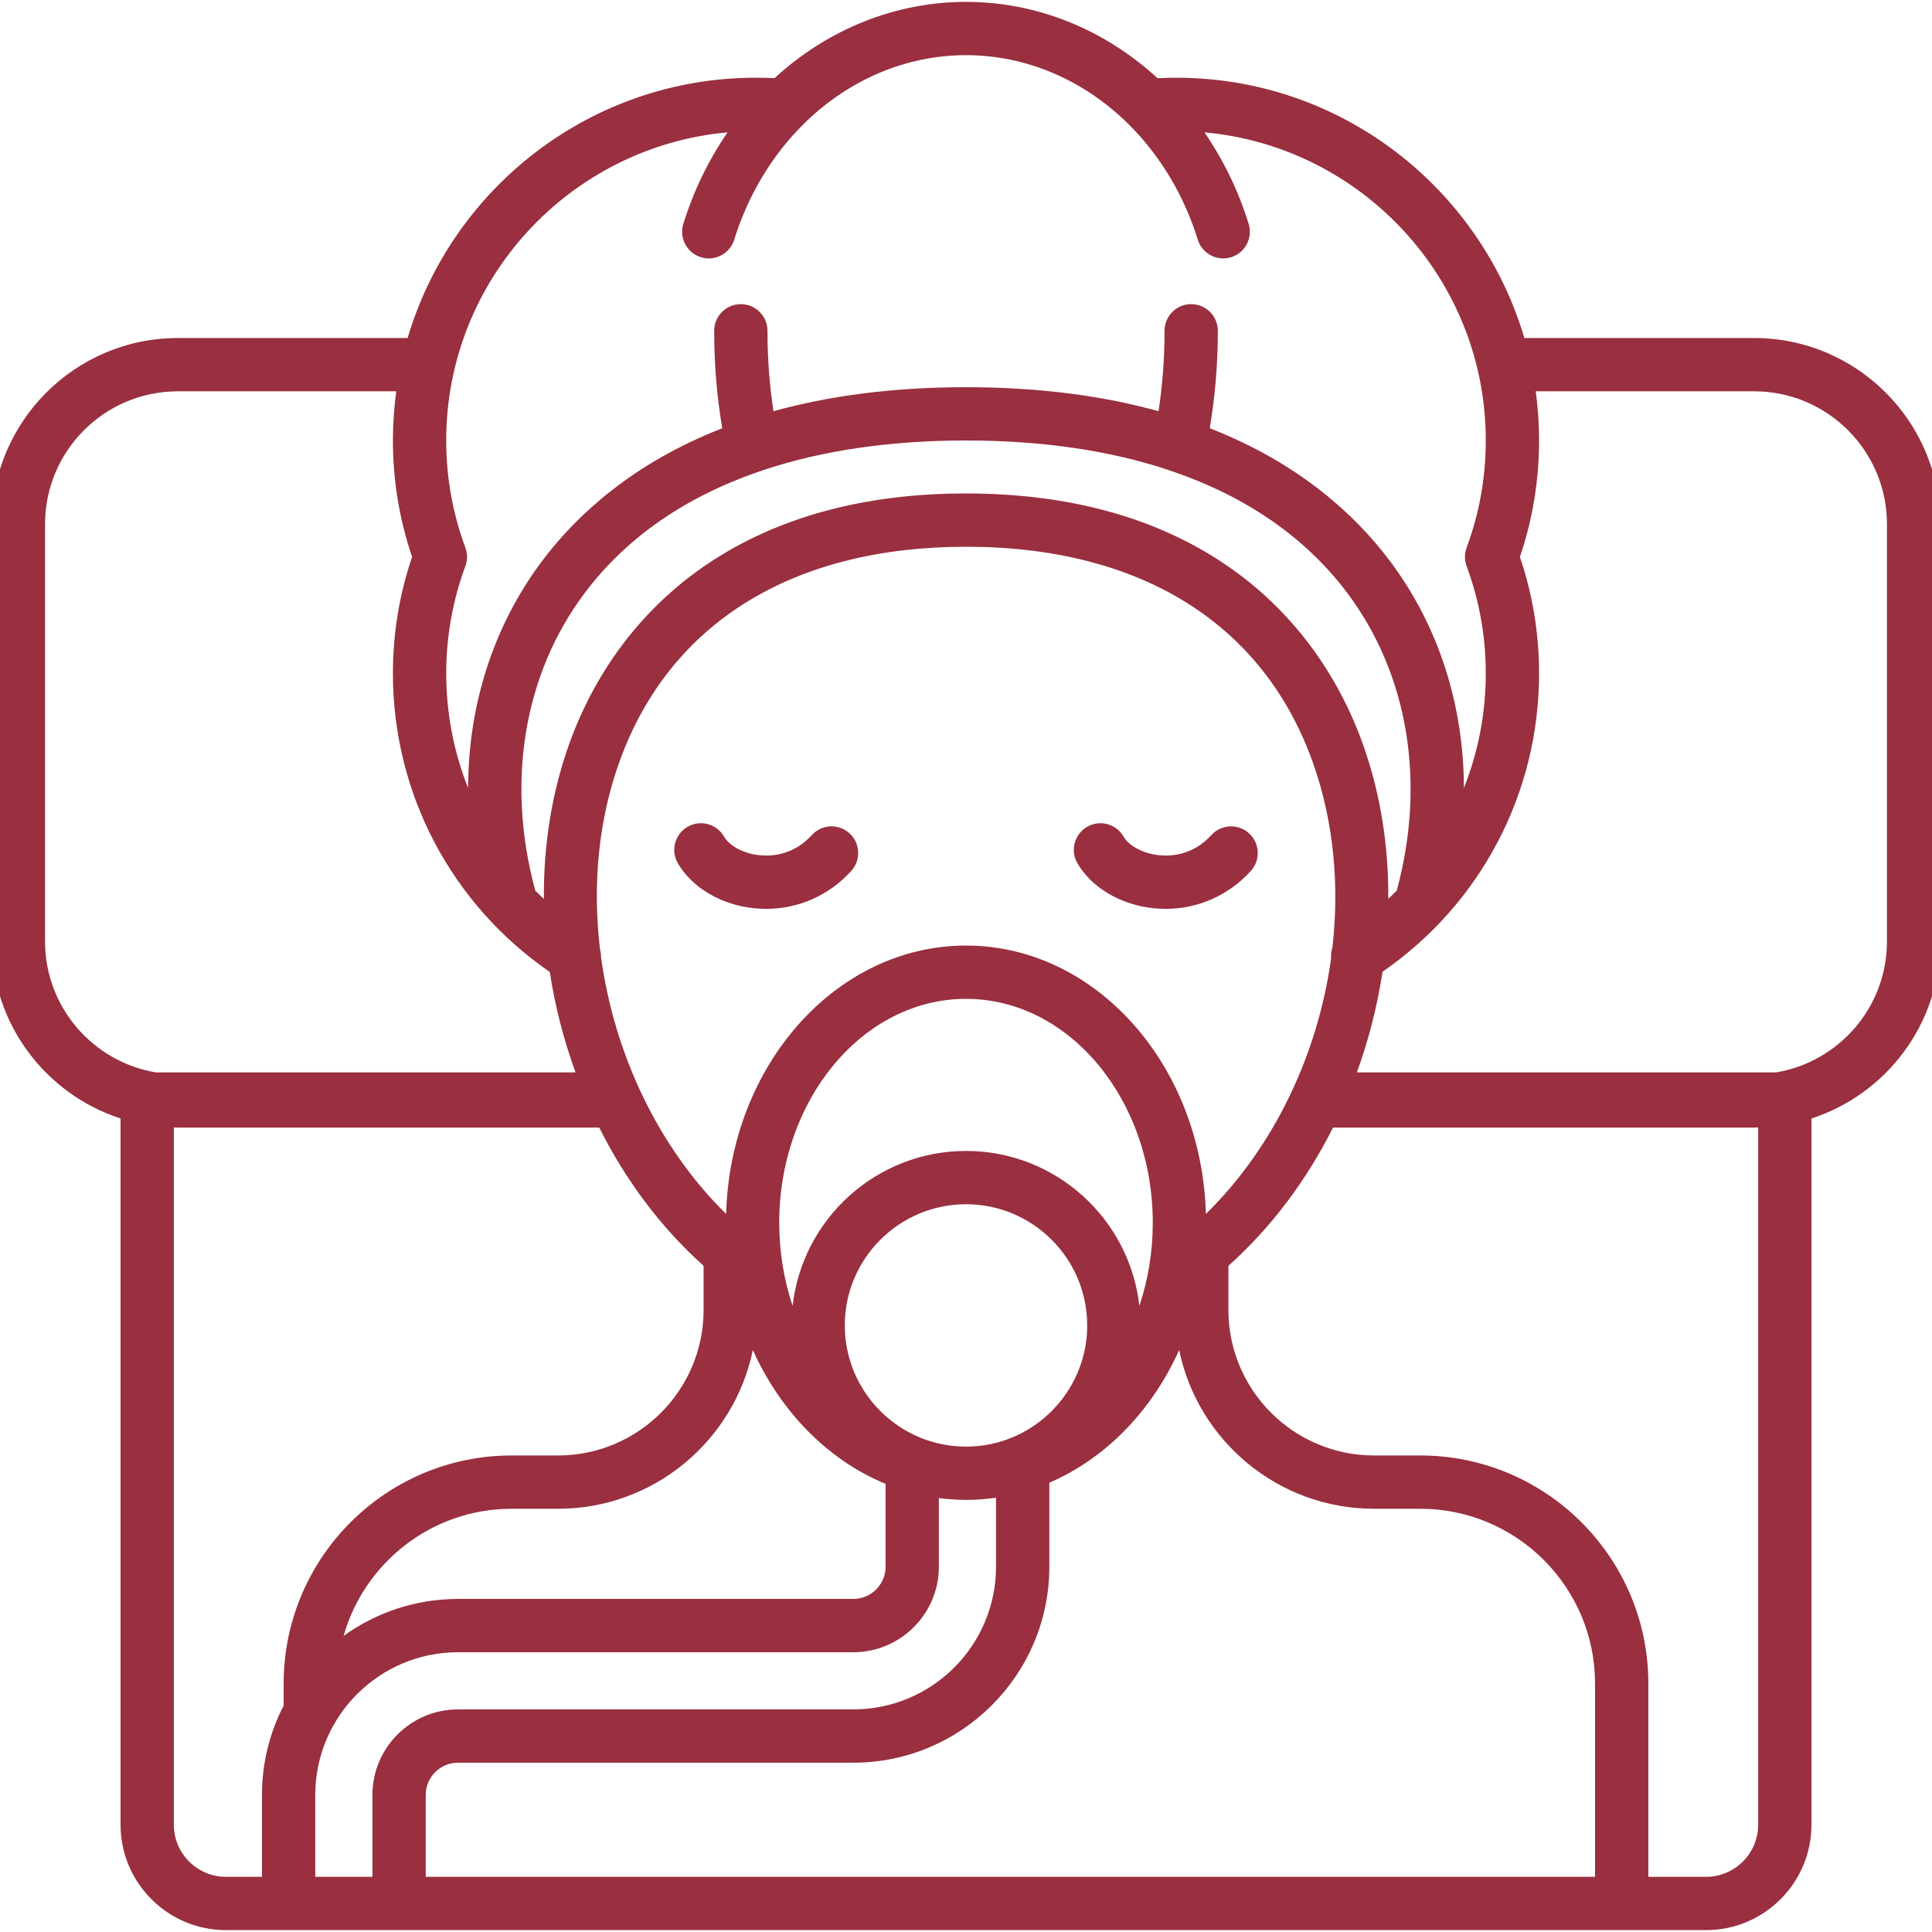 <svg width="300" height="300" viewBox="0 0 300 300" fill="none" xmlns="http://www.w3.org/2000/svg">
<path d="M272.387 52.487H236.698C229.818 29.152 208.197 12.069 182.655 12.069C181.705 12.069 180.73 12.094 179.742 12.144C171.403 4.487 160.916 0.293 150.008 0.293C139.094 0.293 128.604 4.484 120.266 12.136C119.347 12.091 118.379 12.069 117.345 12.069C91.804 12.069 70.182 29.152 63.302 52.487H27.613C11.681 52.487 -1.281 65.449 -1.281 81.381V146.189C-1.281 159.019 7.126 169.917 18.719 173.677V283.341C18.719 292.365 26.06 299.707 35.084 299.707H264.917C273.94 299.707 281.282 292.366 281.282 283.341V173.677C292.875 169.917 301.282 159.019 301.282 146.189V81.381C301.282 65.449 288.32 52.487 272.387 52.487ZM72.261 85.031C70.289 79.728 69.288 74.127 69.288 68.384C69.288 43.367 88.519 22.766 112.977 20.551C110.02 24.853 107.69 29.656 106.108 34.763C105.431 36.946 106.652 39.263 108.835 39.94C109.242 40.066 109.654 40.126 110.06 40.126C111.826 40.126 113.461 38.987 114.011 37.212C116.135 30.359 119.837 24.174 124.717 19.325C131.701 12.387 140.684 8.567 150.009 8.567C159.324 8.567 168.3 12.387 175.284 19.325C175.285 19.325 175.285 19.326 175.286 19.327C180.165 24.176 183.867 30.361 185.99 37.212C186.54 38.987 188.175 40.126 189.941 40.126C190.346 40.126 190.759 40.066 191.166 39.94C193.35 39.263 194.57 36.946 193.893 34.763C192.311 29.656 189.981 24.853 187.024 20.551C211.482 22.765 230.712 43.367 230.712 68.384C230.712 74.127 229.712 79.728 227.738 85.031C227.393 85.96 227.392 86.984 227.737 87.913C229.711 93.234 230.712 98.836 230.712 104.564C230.712 110.771 229.53 116.79 227.314 122.359C227.284 109.417 223.365 97.137 215.796 87.072C210.392 79.885 201.672 71.896 187.85 66.496C188.678 61.616 189.105 56.545 189.105 51.364C189.105 49.079 187.252 47.227 184.967 47.227C182.682 47.227 180.83 49.079 180.83 51.364C180.83 55.635 180.515 59.816 179.898 63.851C171.556 61.538 161.684 60.125 150.009 60.125C138.327 60.125 128.45 61.539 120.103 63.854C119.487 59.818 119.172 55.636 119.172 51.364C119.172 49.079 117.32 47.227 115.034 47.227C112.749 47.227 110.897 49.079 110.897 51.364C110.897 56.545 111.324 61.618 112.152 66.499C98.329 71.9 89.609 79.889 84.204 87.076C76.635 97.14 72.717 109.419 72.688 122.36C70.472 116.791 69.289 110.771 69.289 104.564C69.289 98.837 70.29 93.234 72.263 87.912C72.608 86.983 72.607 85.961 72.261 85.031ZM247.68 291.432H66.106V278.719C66.106 275.957 68.352 273.71 71.114 273.71H132.504C149.287 273.71 162.94 260.057 162.94 243.274V230.231C171.666 226.492 178.853 219.079 183.101 209.631C185.99 223.681 198.459 234.279 213.358 234.279H220.544C235.507 234.279 247.679 246.452 247.679 261.415V291.432H247.68ZM116.9 209.629C121.221 219.236 128.584 226.736 137.513 230.413V243.275C137.513 246.037 135.266 248.283 132.504 248.283H71.114C64.488 248.283 58.354 250.419 53.351 254.028C56.577 242.645 67.054 234.28 79.456 234.28H86.659C101.551 234.279 114.014 223.68 116.9 209.629ZM157.497 223.071L157.201 223.195C156.92 223.313 156.637 223.423 156.351 223.527C156.321 223.537 156.292 223.546 156.262 223.557C156.017 223.644 155.772 223.727 155.524 223.804C155.353 223.856 155.18 223.903 155.008 223.951C154.894 223.982 154.781 224.016 154.667 224.046C154.421 224.108 154.173 224.164 153.923 224.218C153.874 224.228 153.826 224.241 153.778 224.251C153.499 224.307 153.219 224.357 152.937 224.401C152.912 224.405 152.886 224.411 152.861 224.415C152.582 224.457 152.302 224.491 152.02 224.522C151.987 224.525 151.953 224.531 151.919 224.534C151.65 224.562 151.377 224.58 151.104 224.596C151.095 224.597 151.087 224.598 151.078 224.598C150.722 224.614 150.366 224.631 150.008 224.631C149.653 224.631 149.302 224.614 148.951 224.599C148.917 224.597 148.885 224.594 148.852 224.592C148.612 224.577 148.372 224.561 148.135 224.537C148.062 224.53 147.99 224.52 147.917 224.511C147.678 224.485 147.439 224.456 147.202 224.42C147.137 224.41 147.073 224.399 147.008 224.388C146.766 224.35 146.524 224.307 146.285 224.259C146.224 224.246 146.163 224.233 146.101 224.22C145.863 224.17 145.625 224.115 145.39 224.055C145.324 224.039 145.259 224.021 145.194 224.004C144.971 223.945 144.749 223.882 144.529 223.815C144.447 223.79 144.366 223.764 144.286 223.738C144.091 223.676 143.898 223.61 143.705 223.542C143.598 223.504 143.49 223.464 143.383 223.424C136.261 220.737 131.18 213.854 131.18 205.803C131.18 195.431 139.626 186.993 150.008 186.993C160.38 186.993 168.819 195.431 168.819 205.803C168.819 213.522 164.153 220.168 157.497 223.071ZM176.922 202.782C175.414 189.265 163.922 178.718 150.008 178.718C136.087 178.718 124.589 189.263 123.079 202.779C121.741 198.786 120.997 194.433 120.997 189.874C120.997 170.699 134.012 155.1 150.008 155.1C165.996 155.1 179.003 170.699 179.003 189.874C179.004 194.435 178.259 198.788 176.922 202.782ZM48.953 278.719C48.953 266.5 58.895 256.558 71.114 256.558H132.504C139.829 256.558 145.788 250.599 145.788 243.274V232.623C146.683 232.74 147.587 232.82 148.501 232.862C148.617 232.869 148.733 232.872 148.849 232.877C149.117 232.888 149.386 232.894 149.654 232.897C149.772 232.898 149.889 232.906 150.008 232.906C150.051 232.906 150.092 232.903 150.134 232.903C150.543 232.901 150.951 232.892 151.358 232.872C151.411 232.87 151.463 232.865 151.515 232.862C152.577 232.813 153.627 232.709 154.664 232.558V243.274C154.664 255.493 144.723 265.435 132.504 265.435H71.114C63.789 265.435 57.831 271.394 57.831 278.719V291.432H48.953V278.719ZM187.248 188.505C186.619 165.401 170.162 146.825 150.008 146.825C129.848 146.825 113.385 165.397 112.752 188.498C102.158 178.099 95.353 163.55 93.321 148.552C93.325 148.153 93.272 147.756 93.164 147.374C91.978 137.37 92.919 127.212 96.288 117.998C104.093 96.654 123.171 84.899 150.009 84.899C177.231 84.899 196.408 96.945 204.007 118.818C207.13 127.807 207.994 137.578 206.891 147.189C206.715 147.718 206.645 148.279 206.69 148.838C204.622 163.769 197.793 178.171 187.248 188.505ZM211.823 116.102C207.764 104.418 200.463 94.685 190.711 87.953C179.821 80.435 166.126 76.624 150.009 76.624C134.114 76.624 120.566 80.334 109.743 87.65C100.038 94.21 92.698 103.721 88.517 115.157C85.692 122.883 84.387 131.198 84.454 139.592C84.001 139.168 83.555 138.738 83.121 138.299C78.541 121.482 81.322 104.675 90.817 92.049C97.27 83.469 106.443 77.136 117.951 73.194C118.16 73.137 118.364 73.07 118.556 72.985C127.662 69.953 138.207 68.399 150.009 68.399C161.798 68.399 172.332 69.951 181.43 72.977C181.638 73.07 181.858 73.144 182.084 73.202C193.576 77.146 202.737 83.474 209.183 92.046C218.68 104.672 221.461 121.481 216.881 138.299C216.455 138.729 216.018 139.151 215.574 139.567C215.623 131.55 214.423 123.585 211.823 116.102ZM6.994 146.189V81.381C6.994 70.012 16.244 60.762 27.613 60.762H61.531C61.192 63.255 61.013 65.798 61.013 68.384C61.013 74.598 62.015 80.677 63.992 86.476C62.015 92.288 61.013 98.365 61.013 104.565C61.013 123.195 70.082 140.384 85.37 150.926C86.182 156.231 87.53 161.471 89.367 166.523H24.215C14.457 164.898 6.994 156.401 6.994 146.189ZM26.994 283.341V175.068C27.201 175.072 27.405 175.084 27.613 175.084H93.047C97.13 183.23 102.591 190.596 109.254 196.55V203.409C109.254 215.868 99.118 226.004 86.659 226.004H79.456C59.931 226.004 44.045 241.89 44.045 261.415V264.831C41.899 268.999 40.678 273.717 40.678 278.718V291.432H35.084C30.623 291.432 26.994 287.803 26.994 283.341ZM273.007 283.341C273.007 287.803 269.377 291.432 264.917 291.432H255.955V261.415C255.955 241.89 240.07 226.004 220.545 226.004H213.359C200.89 226.004 190.746 215.868 190.746 203.409V196.557C197.42 190.592 202.9 183.23 206.995 175.084H272.388C272.596 175.084 272.8 175.073 273.007 175.068V283.341H273.007ZM293.006 146.189C293.006 156.401 285.543 164.898 275.786 166.524H210.689C212.532 161.466 213.87 156.213 214.678 150.894C229.936 140.348 238.987 123.175 238.987 104.565C238.987 98.365 237.985 92.288 236.008 86.476C237.985 80.677 238.987 74.599 238.987 68.384C238.987 65.799 238.808 63.255 238.469 60.762H272.387C283.757 60.762 293.006 70.011 293.006 81.381V146.189ZM131.899 129.388C133.593 130.923 133.721 133.539 132.186 135.233C128.738 139.036 124.003 141.126 118.967 141.126C118.321 141.126 117.671 141.092 117.017 141.023C111.941 140.483 107.433 137.807 105.254 134.04C104.11 132.062 104.786 129.53 106.764 128.387C108.743 127.242 111.273 127.918 112.417 129.896C113.271 131.372 115.471 132.537 117.892 132.794C119.706 132.987 123.188 132.838 126.055 129.675C127.59 127.983 130.206 127.854 131.899 129.388ZM193.943 129.388C195.637 130.923 195.764 133.539 194.23 135.233C190.782 139.036 186.047 141.126 181.01 141.126C180.365 141.126 179.714 141.092 179.06 141.023C173.984 140.483 169.477 137.807 167.298 134.04C166.154 132.062 166.83 129.53 168.808 128.387C170.786 127.242 173.317 127.918 174.461 129.896C175.314 131.372 177.515 132.537 179.936 132.794C181.752 132.987 185.231 132.838 188.099 129.675C189.634 127.983 192.25 127.854 193.943 129.388Z" fill="#992F3F"/>
</svg>
